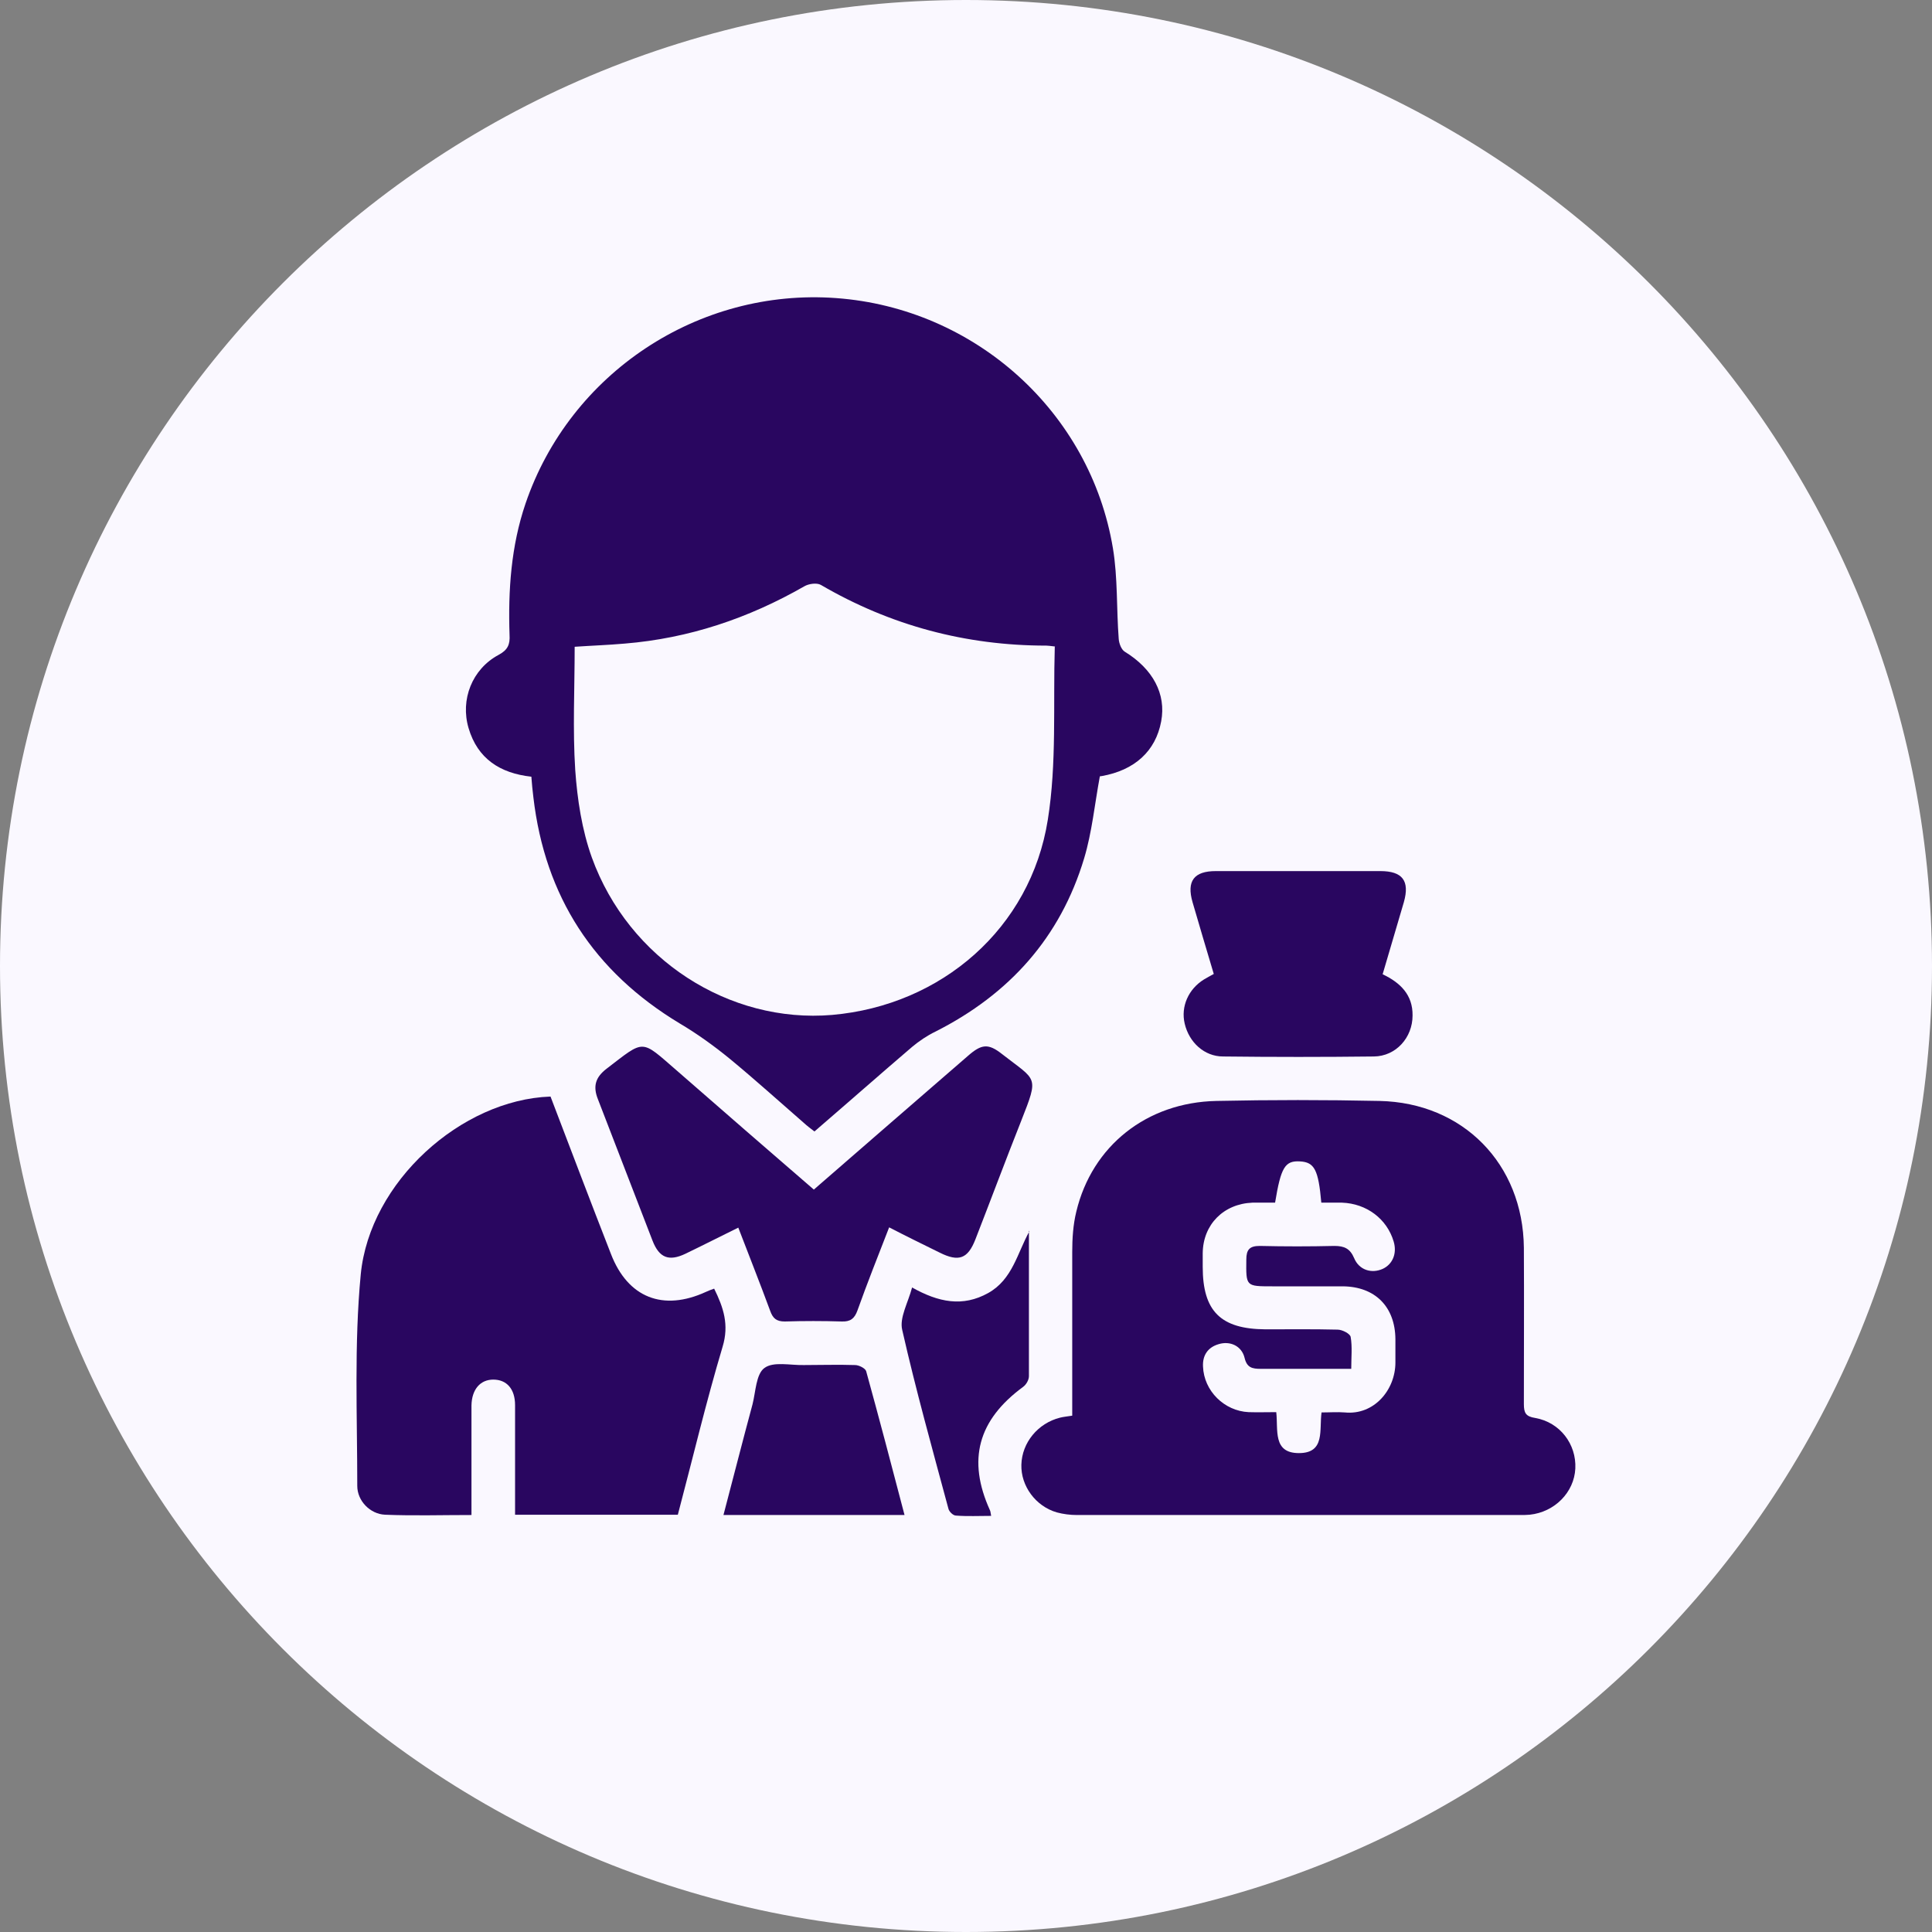 <svg width="65" height="65" viewBox="0 0 65 65" fill="none" xmlns="http://www.w3.org/2000/svg">
<rect x="0" y="0" width="65" height="65" fill="#808080" stroke="none"/>
<g clip-path="url(#clip0_729_482)">
<path d="M32.5 65C50.449 65 65 50.449 65 32.5C65 14.551 50.449 0 32.5 0C14.551 0 0 14.551 0 32.5C0 50.449 14.551 65 32.5 65Z" fill="#FAF8FF"/>
<g clip-path="url(#clip1_729_482)">
<path d="M17.867 26.13C16.821 26.013 16.068 25.524 15.765 24.498C15.481 23.54 15.882 22.513 16.772 22.034C17.085 21.868 17.163 21.682 17.143 21.36C17.094 19.864 17.192 18.378 17.681 16.941C19.177 12.552 23.499 9.687 28.134 10.029C32.798 10.371 36.68 13.852 37.443 18.446C37.609 19.444 37.56 20.48 37.638 21.496C37.648 21.643 37.726 21.858 37.844 21.927C38.782 22.503 39.242 23.344 39.066 24.273C38.88 25.27 38.176 25.915 37.062 26.111C37.022 26.111 36.974 26.13 37.003 26.12C36.827 27.069 36.739 27.997 36.475 28.877C35.673 31.546 33.952 33.452 31.478 34.704C31.195 34.84 30.921 35.026 30.686 35.222C29.601 36.151 28.525 37.099 27.401 38.067C27.273 37.969 27.156 37.881 27.049 37.783C26.218 37.06 25.406 36.326 24.565 35.632C24.027 35.192 23.46 34.782 22.864 34.43C19.979 32.69 18.336 30.168 17.945 26.824C17.916 26.599 17.896 26.375 17.877 26.13H17.867ZM35.497 21.751C35.321 21.731 35.262 21.721 35.204 21.721C32.495 21.721 29.963 21.047 27.616 19.678C27.479 19.6 27.205 19.639 27.058 19.727C25.181 20.802 23.177 21.477 21.015 21.653C20.458 21.702 19.901 21.721 19.334 21.76C19.334 23.168 19.265 24.547 19.353 25.905C19.422 26.893 19.578 27.919 19.911 28.848C21.152 32.279 24.536 34.44 27.997 34.146C31.674 33.824 34.676 31.233 35.253 27.577C35.556 25.68 35.429 23.725 35.487 21.76L35.497 21.751Z" fill="#290660"/>
<path d="M36.074 47.647C36.074 45.78 36.074 43.952 36.074 42.123C36.074 41.674 36.103 41.205 36.211 40.765C36.739 38.555 38.577 37.089 40.924 37.04C42.752 37.001 44.581 37.001 46.41 37.04C49.226 37.099 51.24 39.161 51.269 41.977C51.279 43.727 51.269 45.486 51.269 47.236C51.269 47.53 51.328 47.657 51.651 47.706C52.482 47.852 53.039 48.585 53 49.407C52.961 50.208 52.306 50.873 51.465 50.961C51.357 50.971 51.25 50.971 51.142 50.971C46.175 50.971 41.198 50.971 36.23 50.971C36.005 50.971 35.771 50.941 35.556 50.883C34.842 50.677 34.343 49.993 34.363 49.279C34.382 48.536 34.92 47.882 35.663 47.696C35.781 47.666 35.898 47.657 36.084 47.627L36.074 47.647ZM44.464 47.52C44.737 47.52 44.992 47.5 45.246 47.52C46.224 47.618 46.947 46.767 46.947 45.838C46.947 45.574 46.947 45.32 46.947 45.056C46.938 43.961 46.263 43.287 45.177 43.277C44.385 43.277 43.593 43.277 42.801 43.277C41.911 43.277 41.921 43.277 41.931 42.378C41.931 42.045 42.039 41.918 42.381 41.918C43.222 41.938 44.063 41.938 44.894 41.918C45.226 41.918 45.422 42.006 45.559 42.329C45.725 42.73 46.145 42.857 46.517 42.691C46.859 42.534 47.006 42.163 46.889 41.772C46.664 41.009 45.979 40.491 45.148 40.462C44.913 40.462 44.679 40.462 44.454 40.462C44.356 39.347 44.219 39.103 43.74 39.074C43.232 39.044 43.095 39.269 42.899 40.462C42.655 40.462 42.391 40.462 42.136 40.462C41.168 40.501 40.474 41.195 40.464 42.163C40.464 42.319 40.464 42.466 40.464 42.622C40.464 44.118 41.071 44.714 42.576 44.724C43.388 44.724 44.19 44.714 45.001 44.734C45.158 44.734 45.422 44.87 45.441 44.978C45.5 45.31 45.461 45.662 45.461 46.053C44.395 46.053 43.408 46.053 42.42 46.053C42.127 46.053 41.951 46.014 41.872 45.682C41.775 45.281 41.383 45.105 41.002 45.222C40.631 45.33 40.455 45.604 40.474 45.975C40.504 46.796 41.188 47.471 42.009 47.51C42.312 47.52 42.615 47.51 42.938 47.51C43.007 48.106 42.811 48.888 43.701 48.888C44.6 48.888 44.376 48.097 44.464 47.51V47.52Z" fill="#290660"/>
<path d="M18.522 36.893C19.206 38.682 19.872 40.442 20.556 42.192C21.123 43.658 22.306 44.128 23.753 43.463C23.832 43.424 23.92 43.394 24.027 43.355C24.34 43.991 24.536 44.568 24.311 45.31C23.753 47.178 23.304 49.074 22.805 50.961H17.329C17.329 50.795 17.329 50.638 17.329 50.472C17.329 49.407 17.329 48.341 17.329 47.275C17.329 46.728 17.046 46.415 16.596 46.415C16.156 46.415 15.872 46.748 15.862 47.285C15.862 48.341 15.862 49.387 15.862 50.443C15.862 50.609 15.862 50.765 15.862 50.971C14.865 50.971 13.907 51 12.958 50.961C12.45 50.941 12.02 50.492 12.02 49.993C12.02 47.618 11.912 45.232 12.137 42.876C12.44 39.758 15.52 37.001 18.512 36.893H18.522Z" fill="#290660"/>
<path d="M27.381 40.022C29.131 38.497 30.852 37.011 32.564 35.525C33.023 35.124 33.248 35.095 33.717 35.466C34.881 36.375 34.959 36.18 34.363 37.695C33.835 39.025 33.336 40.364 32.818 41.693C32.564 42.348 32.26 42.466 31.615 42.143C31.058 41.869 30.5 41.596 29.914 41.293C29.542 42.251 29.18 43.16 28.848 44.089C28.75 44.362 28.613 44.47 28.32 44.46C27.684 44.44 27.039 44.44 26.403 44.46C26.12 44.46 26.002 44.352 25.914 44.108C25.572 43.179 25.21 42.27 24.839 41.302C24.223 41.605 23.646 41.899 23.059 42.182C22.502 42.446 22.179 42.319 21.954 41.742C21.338 40.159 20.732 38.565 20.116 36.981C19.94 36.541 20.038 36.239 20.409 35.955C21.71 34.958 21.544 34.958 22.776 36.023C24.301 37.353 25.826 38.682 27.391 40.032L27.381 40.022Z" fill="#290660"/>
<path d="M40.836 32.768C40.592 31.957 40.357 31.155 40.122 30.353C39.917 29.64 40.171 29.307 40.904 29.307C42.752 29.307 44.591 29.307 46.439 29.307C47.182 29.307 47.436 29.63 47.231 30.353C46.996 31.155 46.761 31.957 46.517 32.778C47.114 33.061 47.534 33.472 47.524 34.166C47.524 34.909 46.967 35.535 46.224 35.544C44.532 35.564 42.84 35.564 41.149 35.544C40.513 35.544 40.005 35.065 39.858 34.44C39.721 33.863 39.985 33.276 40.504 32.954C40.601 32.895 40.709 32.837 40.836 32.768Z" fill="#290660"/>
<path d="M30.432 50.971H24.34C24.672 49.71 24.985 48.478 25.318 47.246C25.425 46.826 25.435 46.229 25.719 46.024C26.022 45.799 26.589 45.936 27.039 45.926C27.616 45.926 28.193 45.907 28.77 45.926C28.897 45.926 29.112 46.034 29.141 46.132C29.581 47.725 30.002 49.328 30.432 50.971Z" fill="#290660"/>
<path d="M34.617 41.41C34.617 43.042 34.617 44.665 34.617 46.298C34.617 46.425 34.529 46.581 34.421 46.66C32.906 47.774 32.534 49.113 33.307 50.814C33.326 50.853 33.326 50.902 33.346 51C32.935 51 32.544 51.02 32.163 50.99C32.065 50.99 31.928 50.853 31.908 50.756C31.371 48.761 30.813 46.767 30.354 44.743C30.256 44.333 30.549 43.834 30.686 43.316C31.576 43.815 32.388 43.981 33.248 43.502C34.069 43.042 34.226 42.153 34.636 41.42L34.617 41.41Z" fill="#290660"/>
</g>
</g>
<defs>
<clipPath id="clip0_729_482">
<rect width="65" height="65" fill="white"/>
</clipPath>
<clipPath id="clip1_729_482">
<rect width="41" height="41" fill="white" transform="translate(12 10)"/>
</clipPath>
</defs>
</svg>
